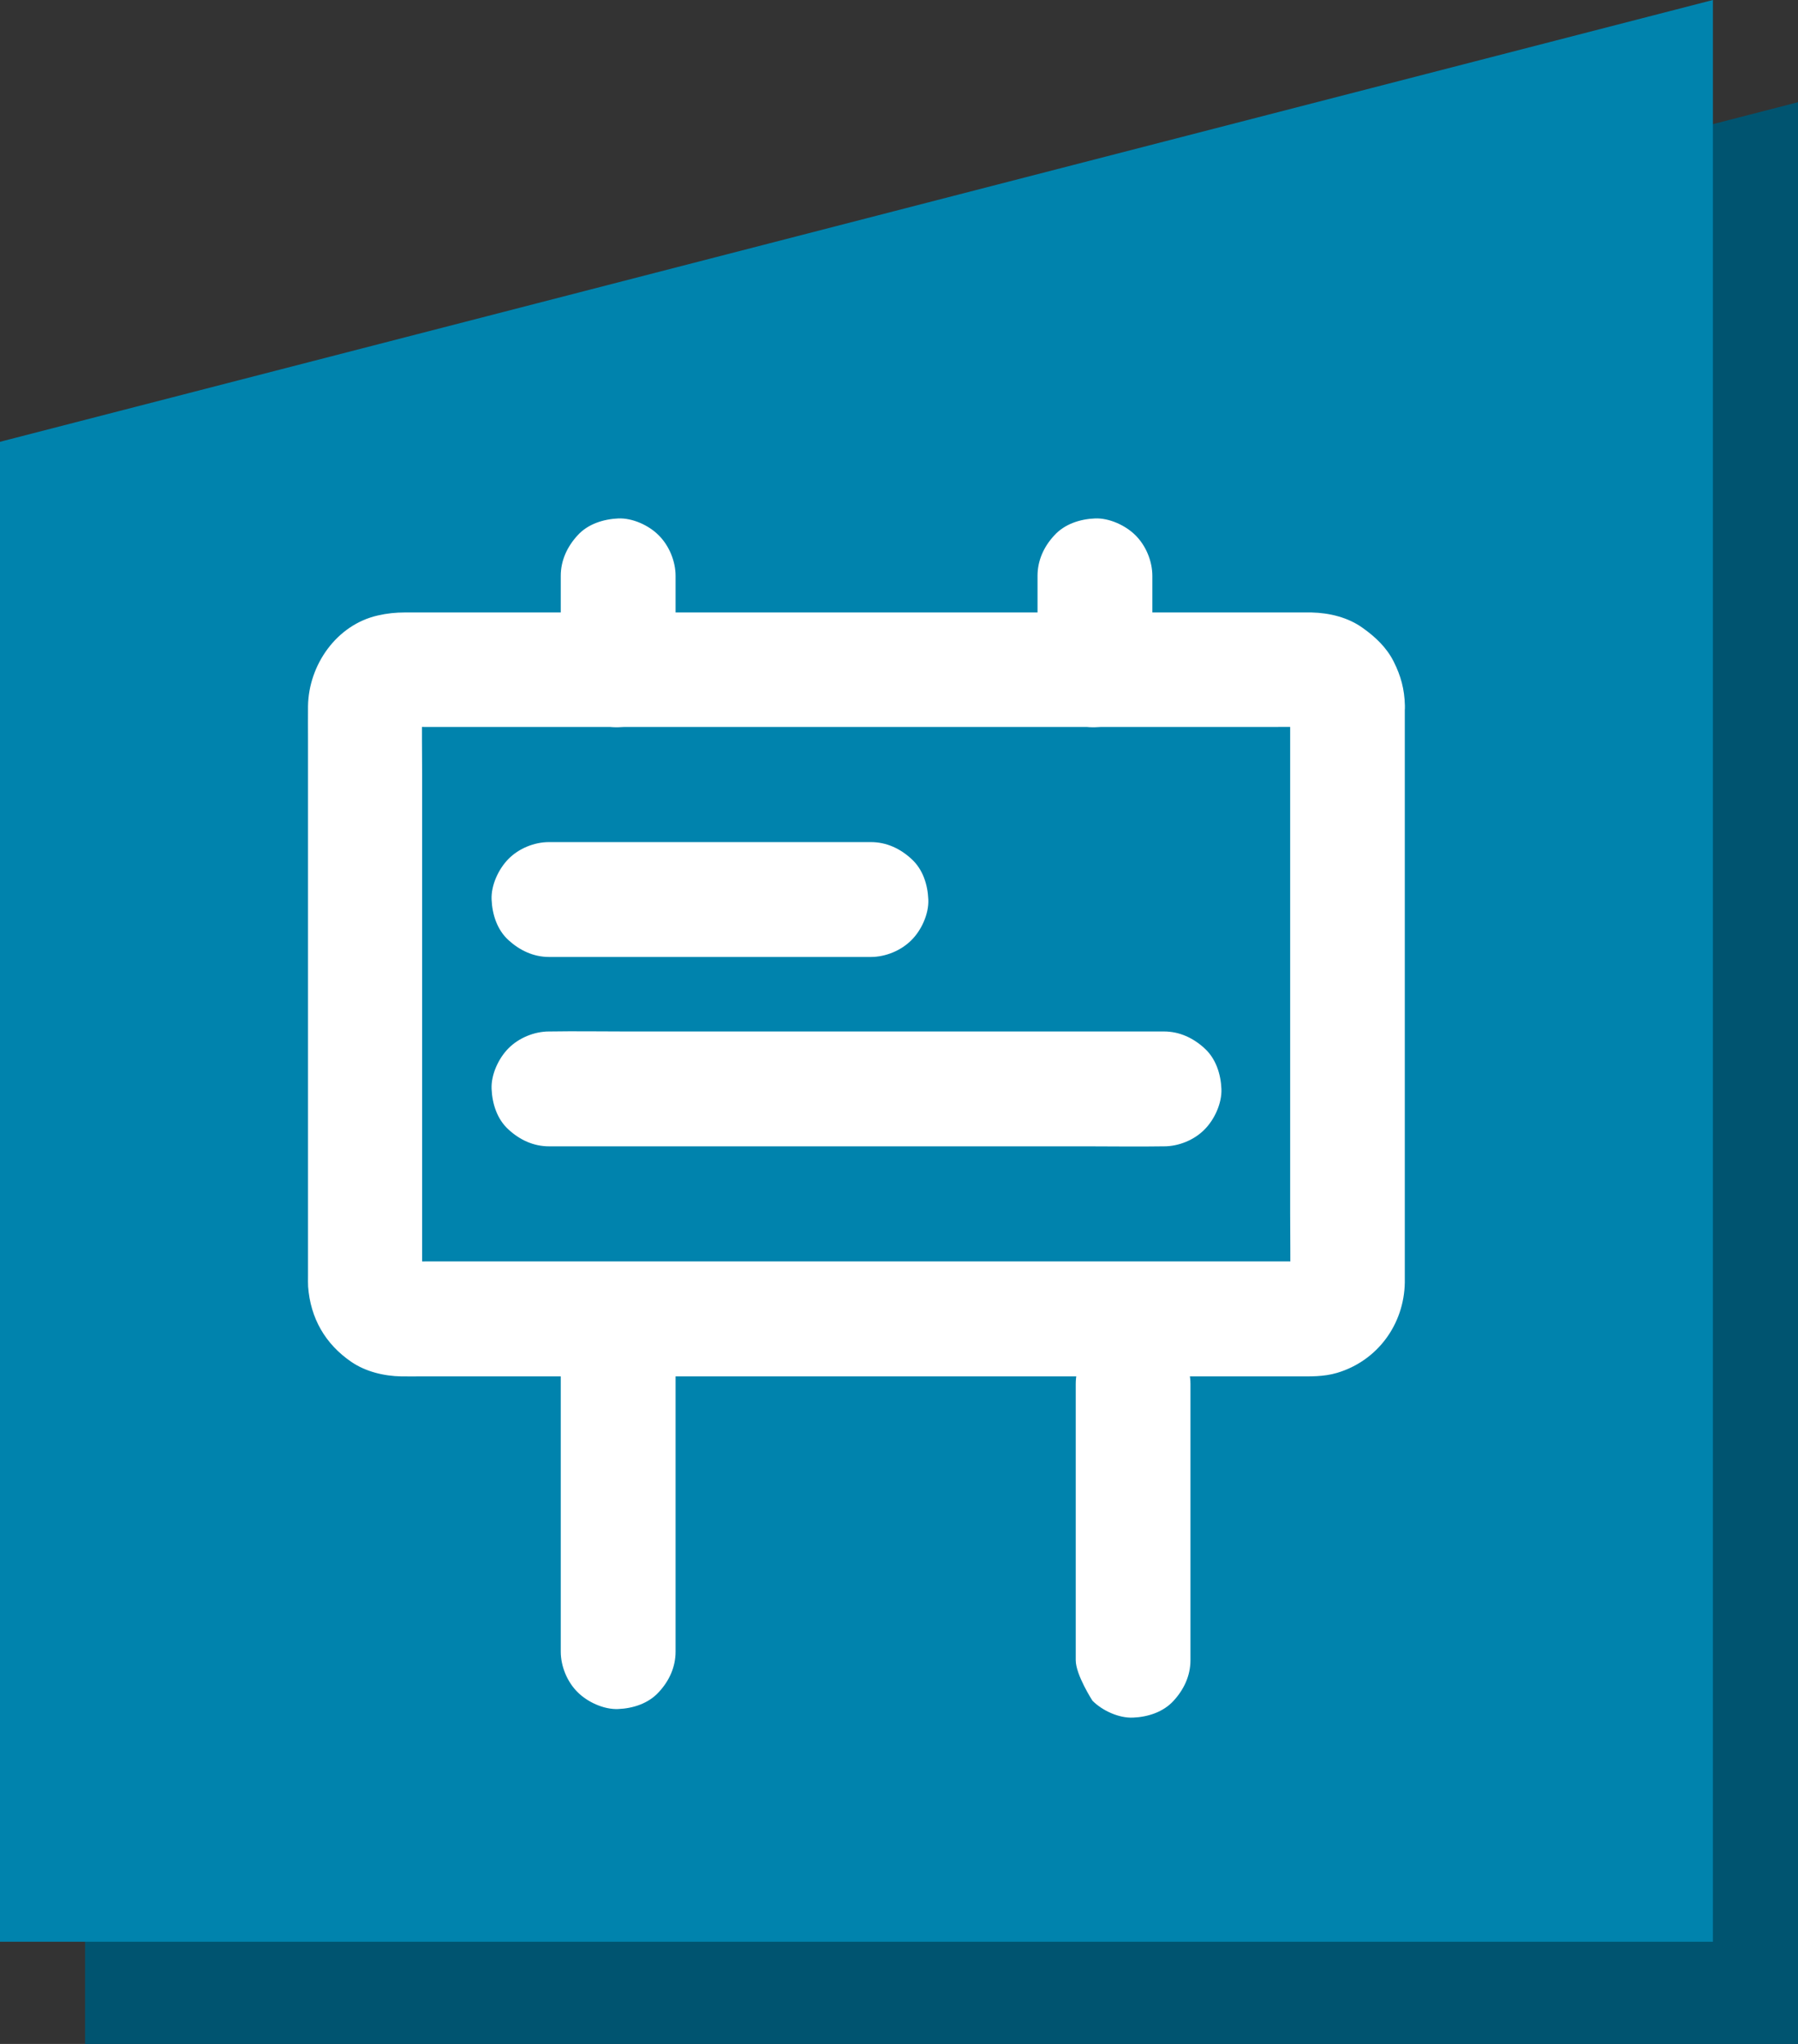 <?xml version="1.0" encoding="utf-8"?>
<!-- Generator: Adobe Illustrator 25.2.3, SVG Export Plug-In . SVG Version: 6.00 Build 0)  -->
<svg version="1.1" id="Layer_1" xmlns="http://www.w3.org/2000/svg" xmlns:xlink="http://www.w3.org/1999/xlink" x="0px" y="0px"
	 viewBox="0 0 176 200" style="enable-background:new 0 0 176 200;" xml:space="preserve">
<rect x="0" y="0" width="176" height="200" fill="#333333" stroke="none"/>
<style type="text/css">
	.st0{fill:#005470;}
	.st1{fill:#0083AD;}
	.st2{clip-path:url(#SVGID_2_);fill:#FFFFFF;}
</style>
<polygon class="st0" points="8.33,53.23 8.33,200 176,200 176,10 "/>
<polygon class="st1" points="167.67,0 0,43.23 0,190 167.67,190 "/>
<g>
	<defs>
		<rect id="SVGID_1_" x="0" y="0" width="176" height="200"/>
	</defs>
	<clipPath id="SVGID_2_">
		<use xlink:href="#SVGID_1_"  style="overflow:visible;"/>
	</clipPath>
	<path class="st2" d="M126.29,69.04v5.66v13.56v16.44v14.07c0,2.22,0.04,4.46,0,6.69c0,0.2-0.01,0.39-0.04,0.59
		c0.06-0.5,0.14-1,0.2-1.5c-0.05,0.27-0.12,0.53-0.22,0.81c0.19-0.45,0.37-0.9,0.56-1.34c-0.14,0.3-0.3,0.59-0.5,0.85
		c0.29-0.38,0.59-0.76,0.87-1.14c-0.18,0.21-0.36,0.4-0.58,0.57c0.38-0.29,0.76-0.59,1.14-0.88c-0.26,0.2-0.54,0.36-0.85,0.5
		c0.45-0.19,0.9-0.38,1.33-0.56c-0.26,0.1-0.52,0.17-0.81,0.23c0.5-0.07,1-0.14,1.5-0.2c-0.91,0.11-1.87,0.04-2.78,0.04h-6.46h-9.58
		H98.3H85.44H72.39h-12.1H50.05h-7.3c-1.13,0-2.26,0.01-3.39,0c-0.21,0-0.42-0.01-0.64-0.04c0.5,0.06,1,0.14,1.5,0.2
		c-0.28-0.05-0.54-0.13-0.81-0.23c0.45,0.19,0.89,0.37,1.33,0.56c-0.3-0.14-0.59-0.3-0.85-0.5c0.38,0.29,0.76,0.59,1.14,0.88
		c-0.21-0.17-0.4-0.36-0.58-0.57c0.29,0.37,0.59,0.76,0.87,1.14c-0.2-0.27-0.36-0.54-0.5-0.85c0.19,0.45,0.37,0.9,0.56,1.34
		c-0.1-0.26-0.17-0.53-0.22-0.81c0.06,0.5,0.13,1,0.2,1.5c-0.08-0.64-0.04-1.29-0.04-1.92v-4.08V106.5V90.06V75.85
		c0-2.25-0.04-4.49,0-6.74c0-0.2,0.01-0.39,0.04-0.59c-0.06,0.5-0.14,1-0.2,1.5c0.05-0.27,0.12-0.54,0.22-0.81
		c-0.19,0.45-0.38,0.9-0.56,1.34c0.14-0.3,0.3-0.59,0.5-0.85c-0.29,0.38-0.59,0.76-0.87,1.14c0.18-0.21,0.36-0.4,0.58-0.58
		c-0.38,0.29-0.76,0.59-1.14,0.88c0.26-0.2,0.54-0.36,0.85-0.5c-0.45,0.18-0.9,0.37-1.33,0.56c0.26-0.1,0.52-0.18,0.81-0.23
		c-0.5,0.06-1,0.14-1.5,0.2c0.91-0.11,1.87-0.04,2.79-0.04h6.46h9.58h11.77h12.86h13.04h12.1h10.24h7.3c1.13,0,2.26-0.01,3.39,0
		c0.21,0,0.42,0.01,0.64,0.04c-0.5-0.06-1-0.14-1.5-0.2c0.27,0.05,0.54,0.12,0.81,0.23c-0.45-0.19-0.9-0.38-1.33-0.56
		c0.3,0.14,0.59,0.3,0.85,0.5c-0.37-0.29-0.76-0.59-1.14-0.88c0.21,0.17,0.4,0.36,0.58,0.58c-0.29-0.38-0.59-0.76-0.87-1.14
		c0.2,0.26,0.36,0.54,0.5,0.85c-0.19-0.45-0.37-0.9-0.56-1.34c0.1,0.26,0.17,0.52,0.22,0.81c-0.06-0.5-0.14-1-0.2-1.5
		C126.28,68.69,126.29,68.87,126.29,69.04c0.04,1.46,0.6,2.94,1.65,3.97c0.97,0.97,2.57,1.71,3.97,1.65
		c2.98-0.14,5.69-2.47,5.61-5.62c-0.04-1.6-0.39-2.9-1.1-4.31c-0.69-1.37-1.79-2.41-3.02-3.28c-1.43-1.04-3.27-1.48-5.01-1.52h-0.57
		h-3.58h-14.77H88.68H66.77H48.83h-9.22c-0.87,0-1.75,0.09-2.61,0.29c-4.06,0.91-6.79,4.85-6.85,8.88c-0.01,1.09,0,2.19,0,3.27
		v17.47v21.59v13.47c0,0.33-0.01,0.66,0.01,1c0.23,3.08,1.67,5.61,4.23,7.36c1.41,0.96,3.19,1.39,4.89,1.42c0.69,0.01,1.36,0,2.05,0
		h12.52h19.83h21.99h19.45h11.77c1.35,0,2.68,0.05,4.01-0.35c3.93-1.18,6.54-4.73,6.61-8.83v-1.07v-14.6V88.15V71.54v-2.48
		c0-1.44-0.63-2.96-1.65-3.97c-0.97-0.98-2.57-1.71-3.97-1.65c-1.45,0.06-2.96,0.53-3.97,1.65
		C126.93,66.17,126.29,67.52,126.29,69.04"/>
	<path class="st2" d="M66.13,65.53v-9.18c0-1.43-0.63-2.96-1.65-3.97c-0.97-0.98-2.57-1.71-3.97-1.65
		c-1.45,0.07-2.96,0.54-3.97,1.65c-1.01,1.1-1.65,2.45-1.65,3.97v9.18c0,1.44,0.63,2.96,1.65,3.97c0.97,0.97,2.57,1.71,3.97,1.65
		c1.45-0.06,2.96-0.54,3.97-1.65C65.5,68.4,66.13,67.06,66.13,65.53"/>
	<path class="st2" d="M66.13,161.61v-9.16v-14.53v-3.34c0-1.44-0.63-2.96-1.65-3.97c-0.97-0.98-2.57-1.71-3.97-1.65
		c-1.45,0.06-2.96,0.54-3.97,1.65c-1.01,1.1-1.65,2.45-1.65,3.97v9.15v14.53v3.35c0,1.44,0.63,2.96,1.65,3.97
		c0.97,0.97,2.57,1.71,3.97,1.65c1.45-0.06,2.96-0.54,3.97-1.65C65.5,164.49,66.13,163.13,66.13,161.61"/>
	<path class="st2" d="M101.56,56.35v9.18c0,1.43,0.63,2.96,1.65,3.97c0.97,0.98,2.57,1.71,3.97,1.65c1.45-0.06,2.96-0.54,3.97-1.65
		c1.01-1.1,1.65-2.45,1.65-3.97v-9.18c0-1.44-0.63-2.96-1.65-3.97c-0.97-0.97-2.57-1.71-3.97-1.65c-1.45,0.06-2.96,0.54-3.97,1.65
		C102.19,53.47,101.56,54.83,101.56,56.35"/>
	<path class="st2" d="M105.3,135.42v9.16v14.53v3.34c0,1.44,1.64,3.97,1.64,3.97c0.97,0.97,2.57,1.71,3.97,1.65
		c1.45-0.06,2.96-0.54,3.97-1.65c1.01-1.1,1.65-2.45,1.65-3.97v-9.15v-14.53v-3.35c0-1.44-0.63-2.96-1.65-3.97
		c-0.97-0.97-2.57-1.71-3.97-1.65c-1.45,0.06-2.96,0.54-3.97,1.65C105.93,132.55,105.3,133.9,105.3,135.42"/>
	<path class="st2" d="M53.75,93.64h10.66h16.98h3.86c1.44,0,2.96-0.63,3.97-1.65c0.98-0.97,1.71-2.57,1.65-3.97
		c-0.06-1.45-0.53-2.96-1.65-3.97c-1.09-1.01-2.44-1.65-3.97-1.65H74.59H57.61h-3.87c-1.44,0-2.96,0.62-3.97,1.65
		c-0.97,0.98-1.71,2.57-1.65,3.97c0.06,1.45,0.54,2.96,1.65,3.97C50.88,93,52.22,93.64,53.75,93.64"/>
	<path class="st2" d="M53.75,112.17h6h14.41H91.5h15c2.45,0,4.89,0.04,7.34,0h0.1c1.44,0,2.96-0.62,3.97-1.65
		c0.97-0.97,1.71-2.57,1.65-3.97c-0.06-1.45-0.54-2.96-1.65-3.97c-1.1-1.01-2.45-1.65-3.97-1.65h-6h-14.4H76.18h-15
		c-2.45,0-4.89-0.04-7.34,0h-0.1c-1.44,0-2.96,0.63-3.97,1.65c-0.97,0.98-1.71,2.57-1.65,3.97c0.06,1.45,0.54,2.96,1.65,3.97
		C50.88,111.54,52.22,112.17,53.75,112.17"/>
</g>
</svg>
